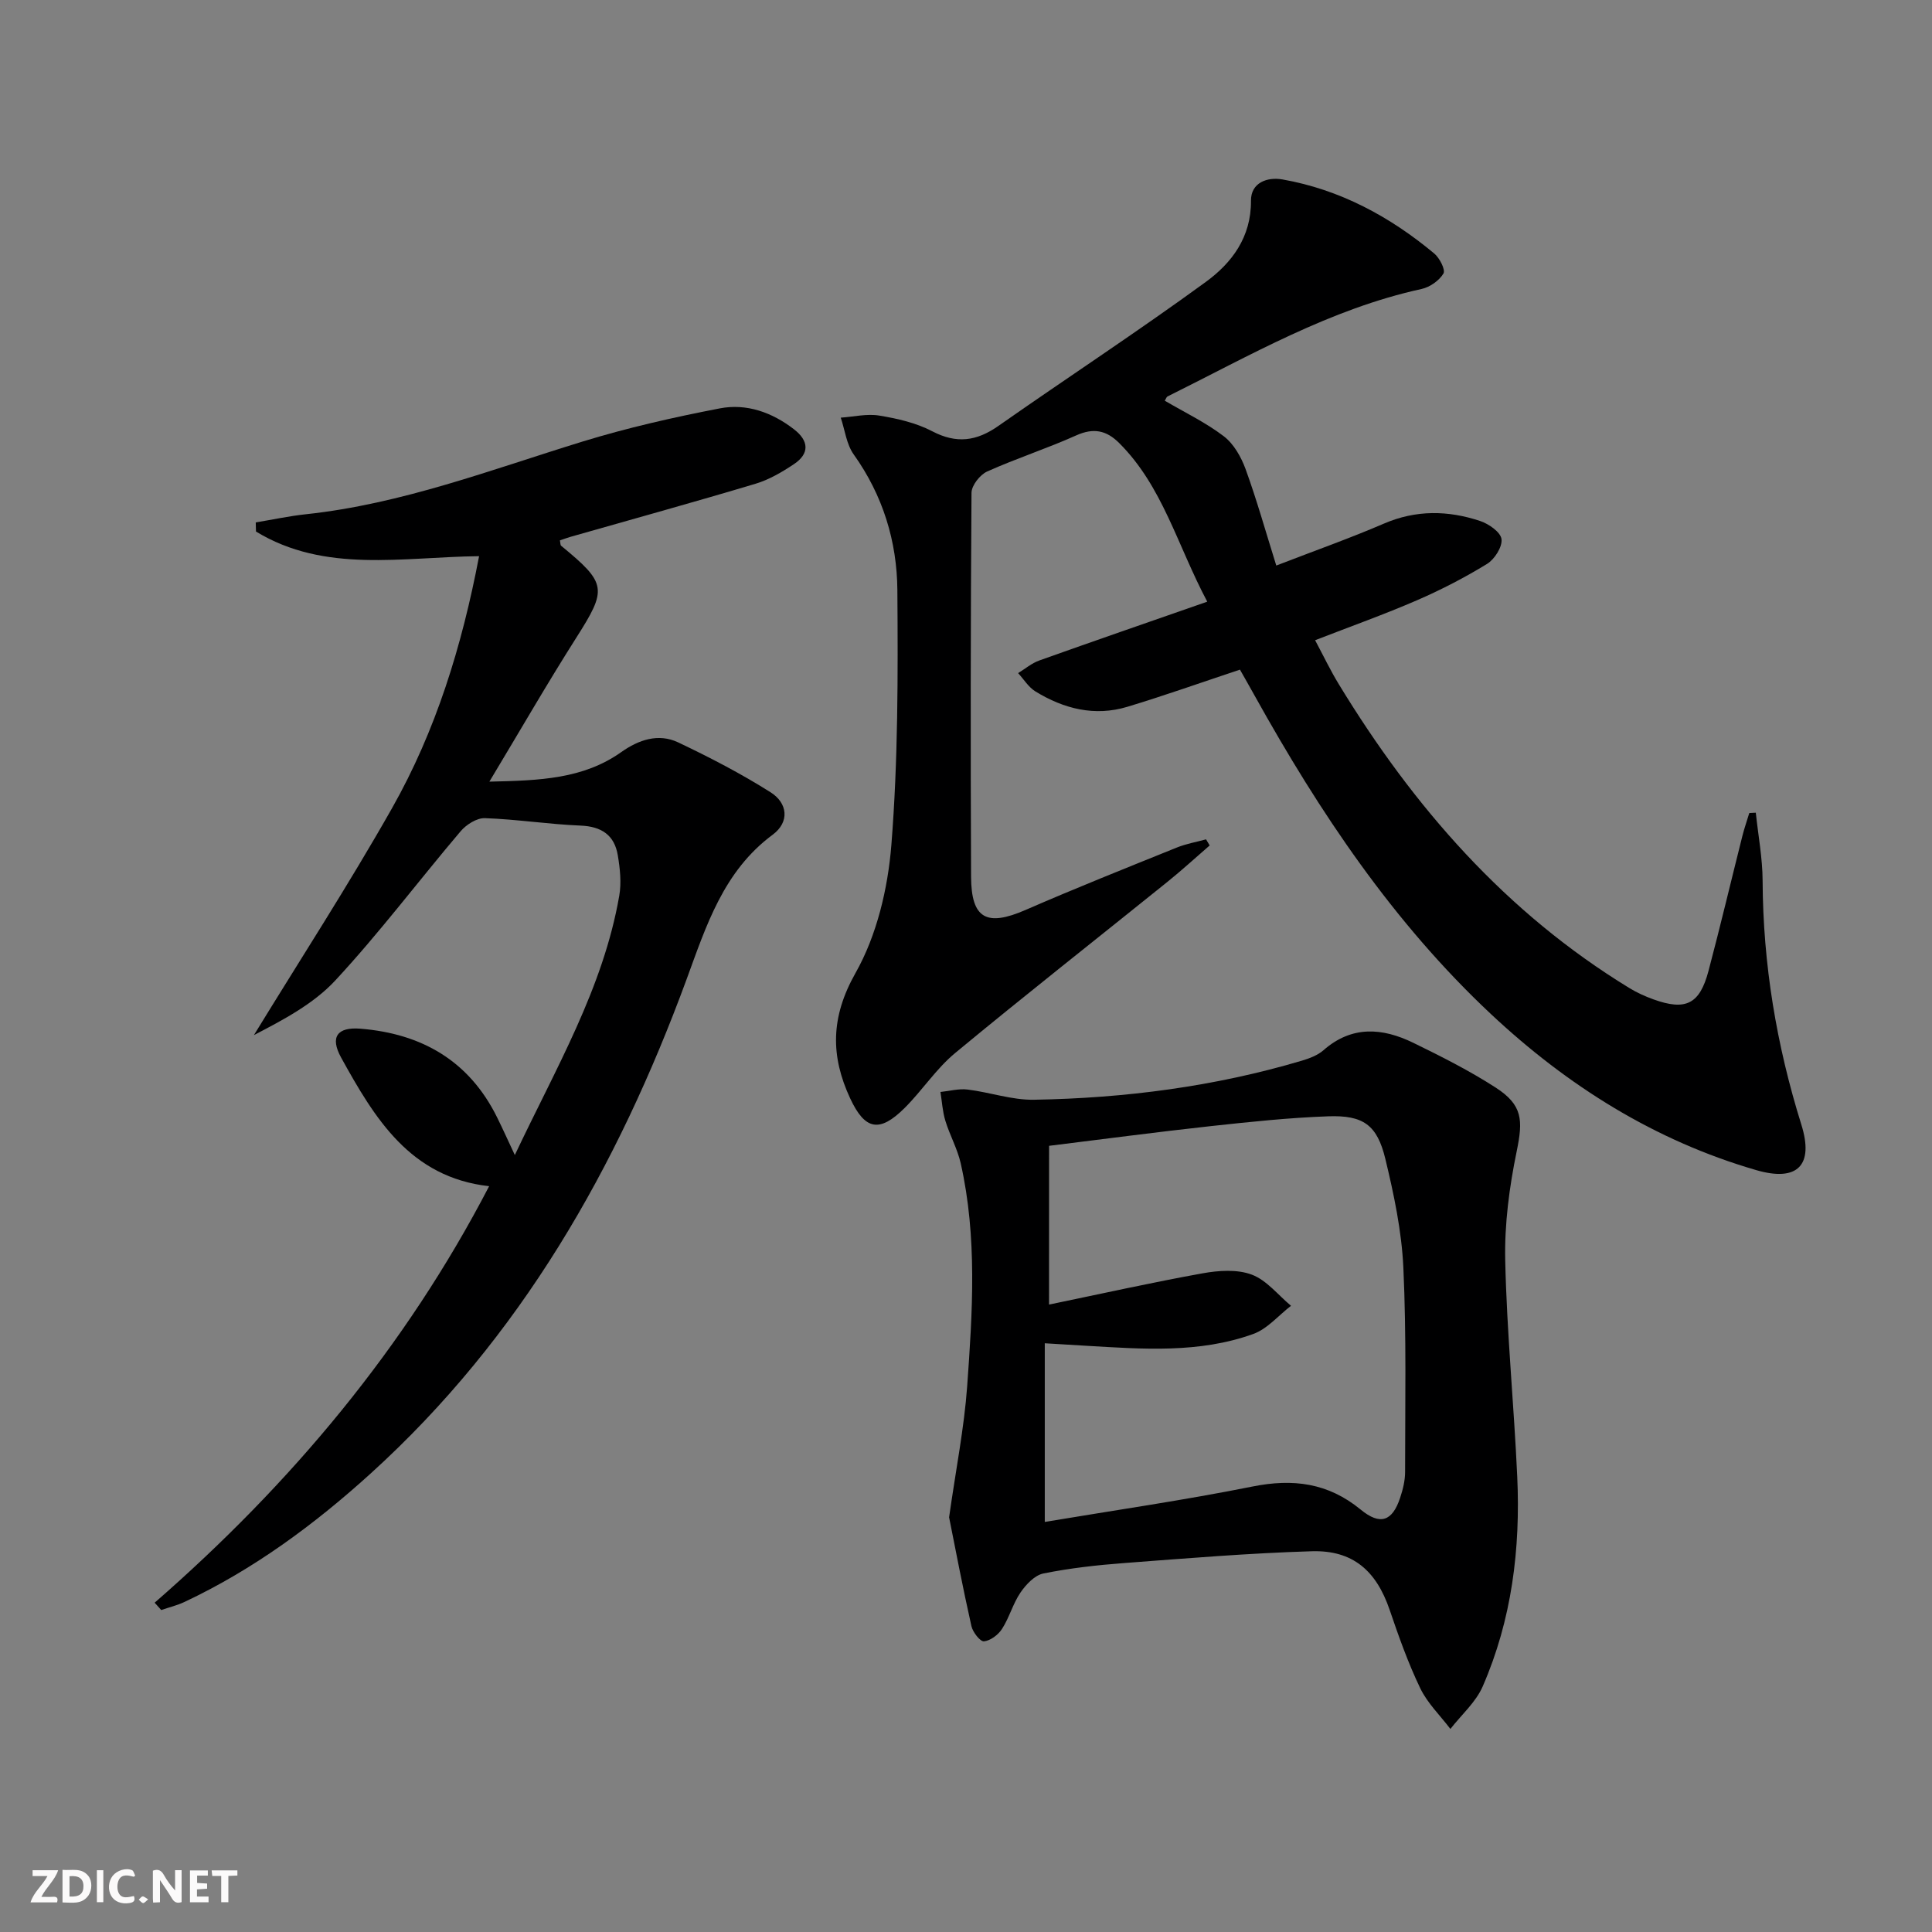 <svg enable-background="new 0 0 400 400" viewBox="0 0 400 400" xmlns="http://www.w3.org/2000/svg"><rect x="0" y="0" width="400" height="400" fill="#808080" stroke="none"/><g fill="#fbfafa"><path d="m37.59 393.81c-.92.31-1.52.05-2-.78-.7-1.2-1.52-2.34-2.47-3.78v4.59c-.55.03-.95.05-1.41.07-.03-.37-.06-.64-.06-.91 0-1.91 0-3.81 0-5.7 1.13-.41 1.77-.03 2.29.91.62 1.11 1.38 2.14 2.31 3.19v-4.2h1.35v6.61z"/><path d="m12.94 393.88v-6.75c1.9.19 3.93-.54 5.37 1.29.8 1.01.78 2.88.03 3.97-1.37 1.97-3.4 1.51-5.4 1.49m1.45-1.22c2.04.12 2.92-.58 2.89-2.21-.03-1.51-.98-2.19-2.89-2z"/><path d="m11.81 393.87h-5.49c.68-2.18 2.47-3.48 3.51-5.45h-3.08v-1.21h5.29c-.71 2.13-2.44 3.48-3.47 5.51.86 0 1.63.04 2.39-.01.79-.05 1.14.21.85 1.16"/><path d="m39.33 393.86v-6.61h3.7v1.07h-2.22v1.52c.68.04 1.34.09 2.07.13v1.07c-.72.05-1.38.09-2.1.14v1.48h2.4v1.19h-3.85z"/><path d="m27.71 388.56c-1.15-.3-2.46-.61-3.1.64-.37.73-.41 1.93-.06 2.67.63 1.35 1.99.93 3.17.68.35.94-.01 1.32-.93 1.46-1.62.25-3.05-.27-3.76-1.48-.73-1.25-.6-3.03.31-4.17.88-1.11 2.71-1.7 4-1.16.32.13.44.74.65 1.12-.1.08-.19.16-.28.24"/><path d="m49.15 387.24v1.07c-.59.02-1.17.05-1.87.08v5.44h-1.48v-5.44h-1.85c-.05-.4-.08-.73-.13-1.15z"/><path d="m20.06 387.21h1.33v6.62h-1.33z"/><path d="m30.68 393.25c-.49.38-.8.79-1.05.76-.32-.05-.6-.45-.9-.7.26-.24.51-.64.8-.67.29-.04.62.3 1.15.61"/></g><path d="m241.15 82.96c4.12 2.42 8.47 4.5 12.22 7.36 2.06 1.57 3.59 4.28 4.51 6.79 2.3 6.32 4.12 12.81 6.36 19.98 8.16-3.15 15.32-5.68 22.28-8.68 6.65-2.87 13.28-2.75 19.91-.55 1.79.59 4.25 2.3 4.44 3.75.21 1.6-1.43 4.18-2.99 5.14-4.65 2.85-9.55 5.38-14.56 7.55-6.69 2.9-13.57 5.35-21.04 8.25 1.7 3.18 3.16 6.26 4.93 9.15 15.44 25.36 34.54 47.25 60.16 62.88 1.55.95 3.24 1.71 4.96 2.33 6.69 2.41 9.57 1 11.4-5.9 2.46-9.3 4.68-18.67 7.03-28.01.4-1.57.94-3.11 1.41-4.67.45-.02.9-.04 1.35-.07.49 4.69 1.39 9.38 1.41 14.08.08 17.27 2.87 34.04 8.02 50.5 2.63 8.4-.77 11.9-9.31 9.43-21.03-6.1-39.08-17.44-54.97-32.33-20.26-18.99-35.47-41.76-48.88-65.86-1.04-1.88-2.11-3.74-3.07-5.44-7.94 2.64-15.56 5.35-23.3 7.69-6.77 2.05-13.17.43-19.05-3.18-1.43-.88-2.4-2.5-3.58-3.79 1.46-.89 2.82-2.06 4.4-2.62 11.22-4 22.48-7.89 34.76-12.17-6.24-11.75-9.23-23.85-18.22-32.83-2.65-2.65-5.31-3.21-8.9-1.6-6.05 2.72-12.4 4.76-18.45 7.48-1.49.67-3.23 2.89-3.24 4.41-.19 26.5-.2 52.99-.09 79.49.04 8.72 3.24 10.38 11.29 6.87 10.35-4.51 20.85-8.69 31.32-12.92 1.93-.78 4.03-1.14 6.04-1.69.25.42.5.84.75 1.26-2.93 2.54-5.8 5.17-8.82 7.6-14.63 11.79-29.41 23.4-43.88 35.38-3.93 3.25-6.81 7.75-10.46 11.38-5.16 5.13-8.19 4.63-11.27-1.99-4.07-8.75-4.08-16.78 1.1-25.95 4.41-7.8 6.71-17.49 7.43-26.54 1.39-17.51 1.37-35.17 1.24-52.76-.08-10.08-3-19.61-9.03-28.06-1.51-2.11-1.83-5.06-2.69-7.63 2.66-.18 5.41-.85 7.97-.43 3.74.62 7.63 1.5 10.95 3.24 5.04 2.64 9.19 2.07 13.69-1.08 14.28-10 28.89-19.56 42.97-29.83 5.36-3.91 9.41-9.25 9.35-16.8-.03-3.76 3.36-4.97 6.52-4.42 11.9 2.1 22.23 7.67 31.43 15.34 1.11.93 2.36 3.38 1.9 4.14-.88 1.47-2.81 2.82-4.53 3.2-18.95 4.14-35.54 13.78-52.63 22.27-.2.13-.3.49-.54.86z" fill="#000001"/><path d="m32.02 331.82c28.27-24.64 51.93-52.88 69.25-86.23-16.34-1.82-23.72-14.08-30.65-26.64-2.34-4.25-.8-6.36 4.01-5.97 12.65 1.02 22.47 6.62 28.27 18.32 1.15 2.32 2.21 4.69 3.69 7.84 8.49-17.99 18.29-34.53 21.62-53.68.47-2.7.16-5.63-.3-8.37-.69-4.19-3.37-5.99-7.73-6.16-6.61-.27-13.18-1.31-19.79-1.54-1.66-.06-3.85 1.33-5.02 2.71-8.7 10.25-16.8 21.03-25.93 30.87-4.56 4.92-10.87 8.21-16.87 11.34 9.58-15.65 19.58-31.06 28.61-47.01 9.05-16 14.44-33.45 18.01-52.15-15.87.17-31.91 3.59-46.19-5.1-.02-.63-.04-1.26-.05-1.89 3.46-.57 6.9-1.32 10.38-1.69 19.84-2.12 38.34-9.22 57.21-15.03 9.33-2.87 18.9-5.04 28.49-6.89 5.54-1.07 10.84.83 15.37 4.34 3.07 2.38 3.26 5.01-.03 7.21-2.46 1.64-5.13 3.21-7.93 4.05-12.71 3.81-25.5 7.34-38.27 10.98-.76.22-1.51.5-2.25.75.12.55.08.97.25 1.11 9.53 7.83 9.55 8.96 3.12 19.08-6.02 9.47-11.62 19.21-17.97 29.76 10.45-.23 19.45-.54 27.34-6.14 3.57-2.53 7.66-3.92 11.74-1.99 6.55 3.11 13.03 6.47 19.15 10.34 3.5 2.21 4.01 6.12.41 8.79-10.18 7.54-13.75 18.86-17.81 29.93-14.31 38.92-34.35 74.16-65.44 102.34-11.65 10.56-24.2 19.82-38.48 26.55-1.54.73-3.23 1.13-4.85 1.69-.46-.51-.91-1.02-1.36-1.52z" fill="#000001"/><path d="m196.5 314.14c1.42-10.02 3.12-18.52 3.74-27.1 1.11-15.41 2.11-30.89-1.33-46.17-.68-3.03-2.28-5.85-3.19-8.85-.58-1.9-.69-3.95-1.01-5.94 1.88-.19 3.8-.73 5.63-.5 4.6.56 9.17 2.19 13.73 2.11 18.81-.32 37.38-2.72 55.47-8.09 1.57-.47 3.27-1.11 4.47-2.16 5.87-5.16 12.21-4.65 18.59-1.54 5.81 2.83 11.61 5.76 17.03 9.25 5.64 3.63 5.71 6.76 4.39 13.19-1.53 7.41-2.55 15.11-2.38 22.65.33 14.93 1.81 29.84 2.49 44.77s-1.13 29.58-7.15 43.39c-1.43 3.29-4.42 5.89-6.69 8.81-2.12-2.79-4.76-5.34-6.25-8.44-2.51-5.22-4.46-10.73-6.33-16.22-2.76-8.08-7.61-12.39-16.13-12.13-12.94.39-25.86 1.46-38.78 2.44-5.62.42-11.26 1.05-16.77 2.16-1.8.36-3.61 2.28-4.75 3.95-1.57 2.3-2.3 5.16-3.81 7.51-.78 1.23-2.41 2.46-3.75 2.59-.79.07-2.32-1.9-2.6-3.16-1.78-7.9-3.29-15.87-4.62-22.52zm20.69-44.04c11.01-2.28 21.36-4.59 31.78-6.47 3.32-.6 7.17-.87 10.2.27 3.08 1.15 5.44 4.22 8.12 6.45-2.59 1.99-4.9 4.79-7.83 5.84-11.21 4.04-22.9 3.12-34.53 2.44-2.57-.15-5.13-.31-8.62-.52v36.99c14.27-2.39 28.71-4.47 43-7.33 8.42-1.69 15.68-.75 22.41 4.78 4.03 3.31 6.55 2.43 8.16-2.44.57-1.71 1.03-3.56 1.03-5.34 0-14.11.29-28.24-.36-42.33-.35-7.55-1.95-15.13-3.73-22.51-1.7-7.03-4.57-9.07-11.83-8.81-8.12.29-16.22 1.15-24.3 2.03-11.16 1.22-22.28 2.7-33.49 4.08-.01 10.96-.01 21.41-.01 32.87z" fill="#000001"/></svg>
